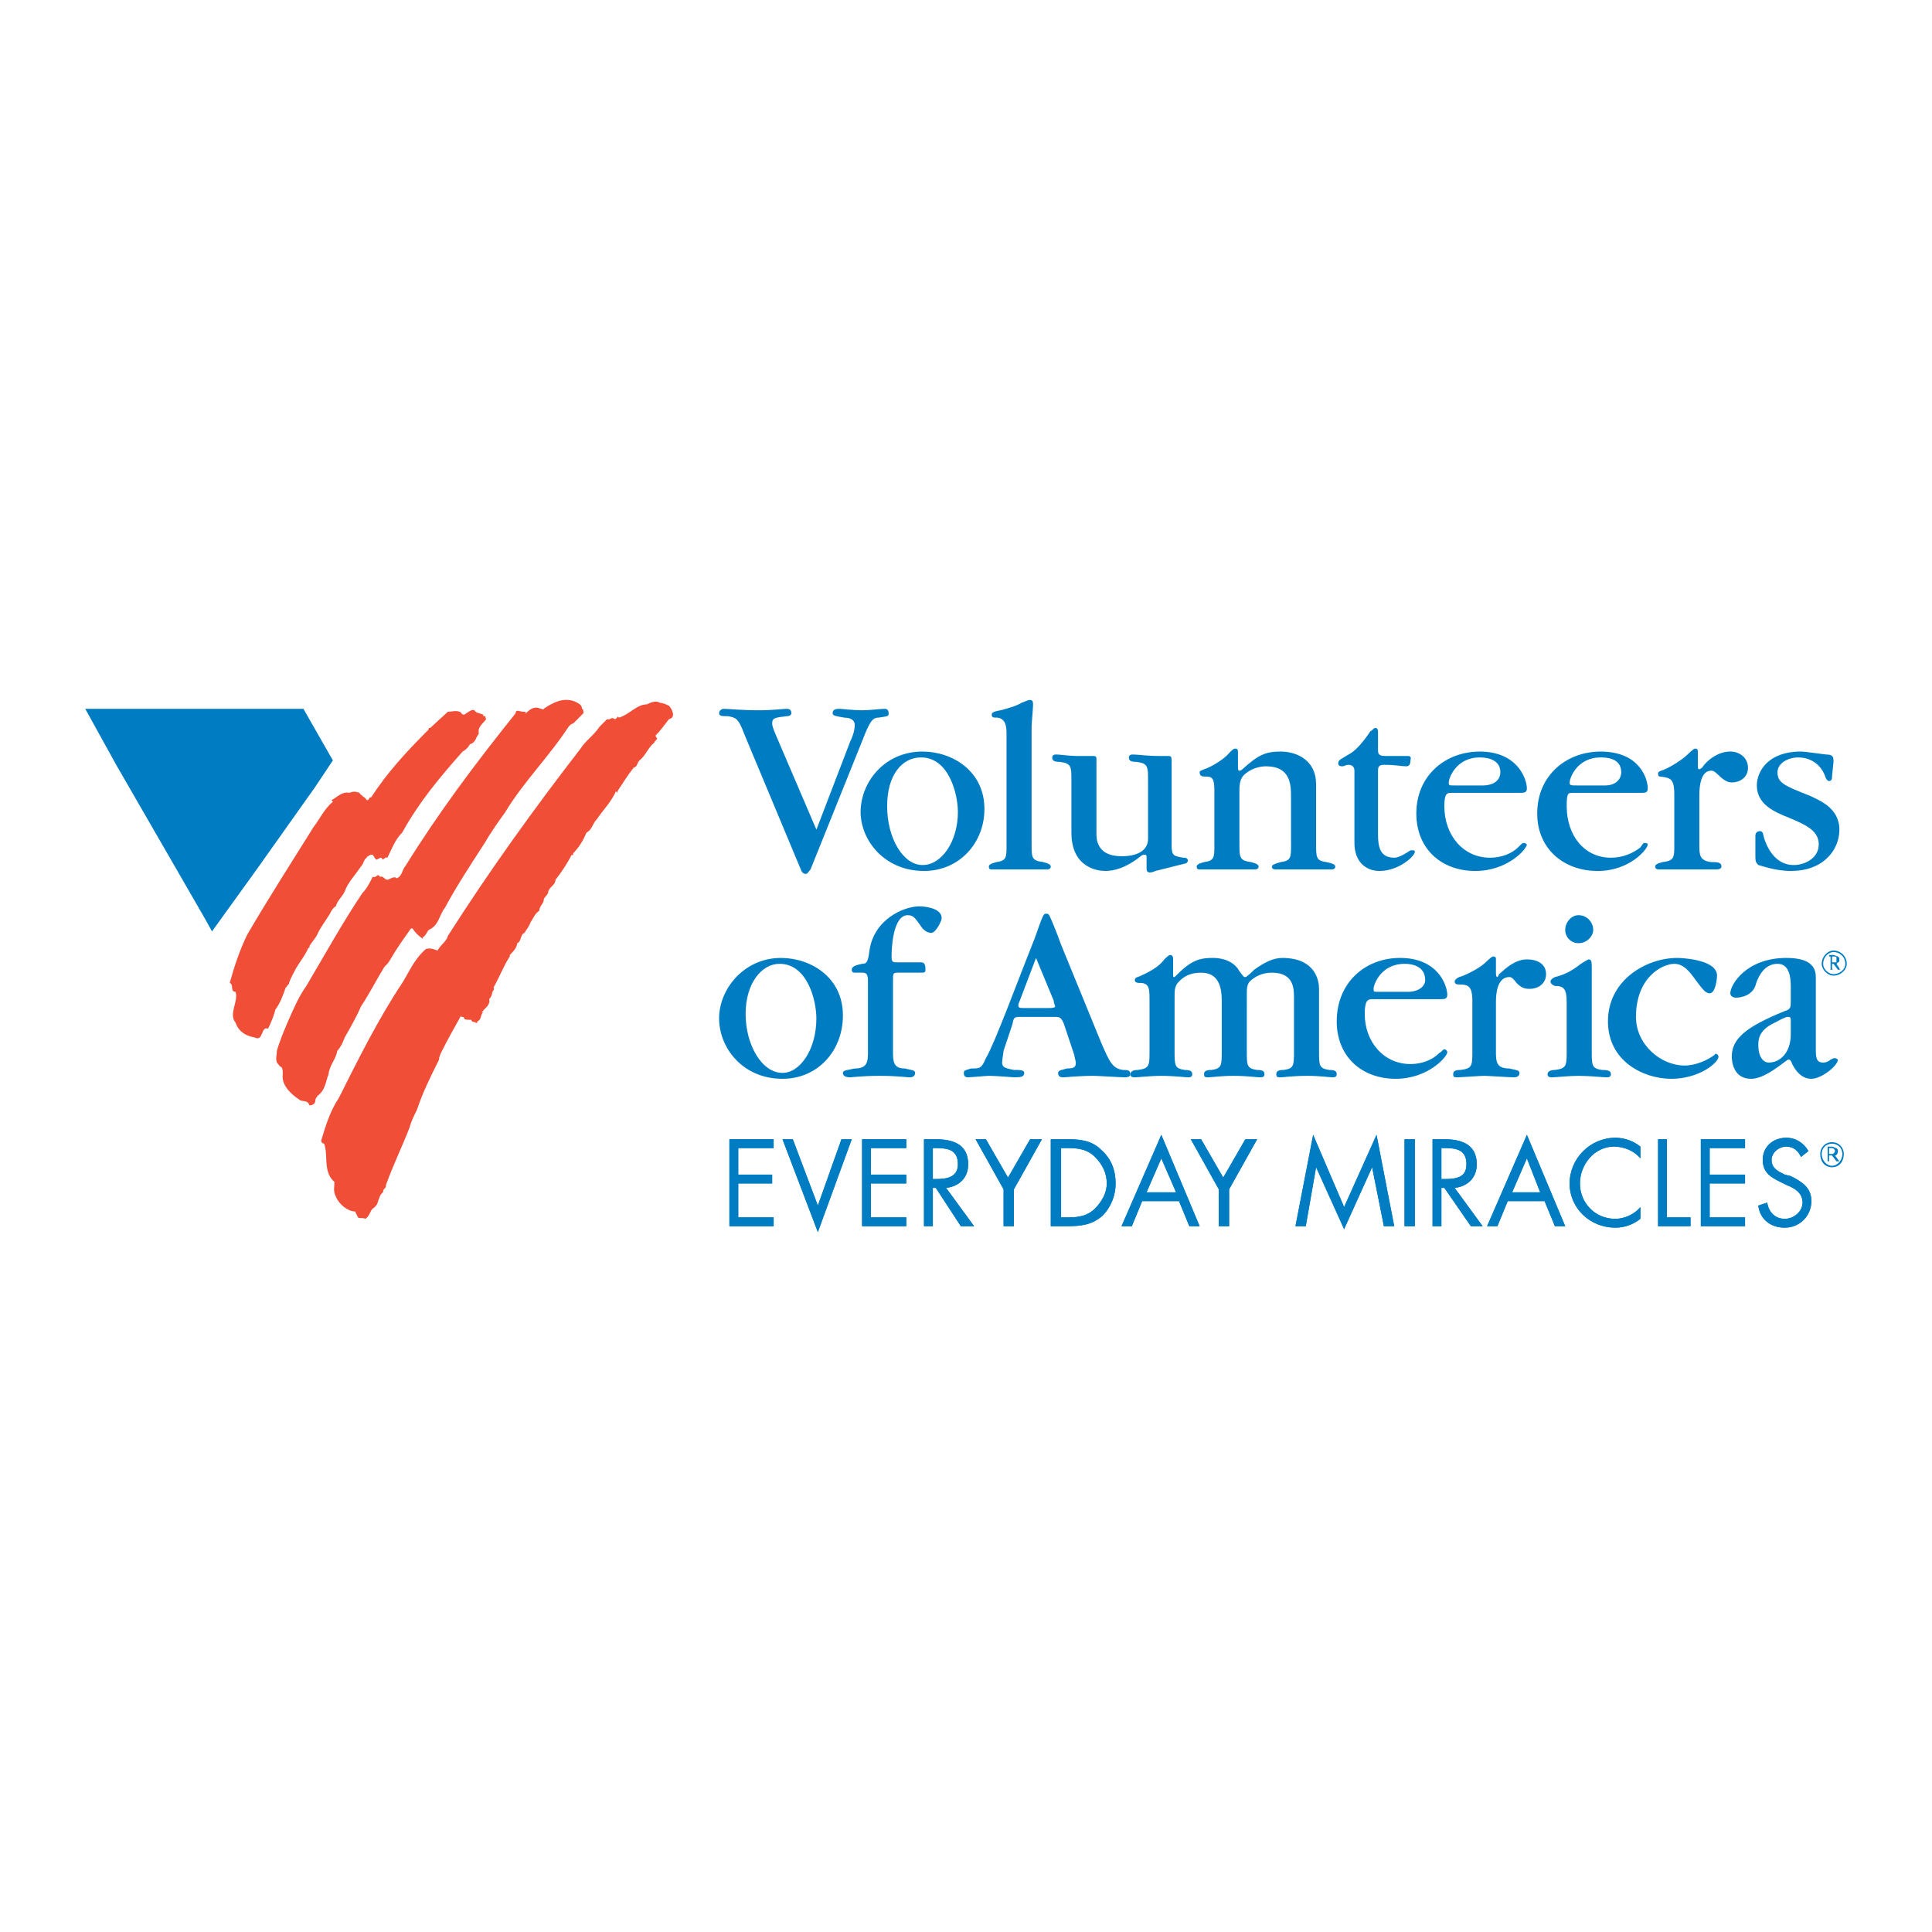 <?xml version="1.0" encoding="utf-8"?>
<!-- Generator: Adobe Illustrator 13.0.0, SVG Export Plug-In . SVG Version: 6.00 Build 14948)  -->
<!DOCTYPE svg PUBLIC "-//W3C//DTD SVG 1.0//EN" "http://www.w3.org/TR/2001/REC-SVG-20010904/DTD/svg10.dtd">
<svg version="1.0" id="Layer_1" xmlns="http://www.w3.org/2000/svg" xmlns:xlink="http://www.w3.org/1999/xlink" x="0px" y="0px"
	 width="192.756px" height="192.756px" viewBox="0 0 192.756 192.756" enable-background="new 0 0 192.756 192.756"
	 xml:space="preserve">
<g>
	<polygon fill-rule="evenodd" clip-rule="evenodd" fill="#FFFFFF" points="0,0 192.756,0 192.756,192.756 0,192.756 0,0 	"/>
	<path fill-rule="evenodd" clip-rule="evenodd" fill="#007DC2" d="M86.01,73.953c0.735-1.912,1.029-2.353,1.618-2.353
		c1.029-0.147,1.029-0.147,1.029-0.441c0-0.441-0.294-0.441-0.441-0.441c-0.294,0-1.471,0.147-2.206,0.147
		c-0.882,0-2.059-0.147-2.206-0.147c-0.294,0-0.735,0-0.735,0.441c0,0.294,0.441,0.294,1.177,0.441c0.441,0,1.029,0.147,1.029,0.735
		c0,0.441-0.146,1.029-0.441,1.618l-3.382,8.824l-3.971-9.266c-0.441-1.029-0.441-1.176-0.441-1.323
		c0-0.588,0.294-0.588,1.471-0.735c0.294,0,0.441-0.147,0.441-0.294c0-0.294-0.147-0.441-0.441-0.441
		c-0.441,0-1.323,0.147-2.794,0.147c-1.765,0-3.089-0.147-3.53-0.147c-0.147,0-0.441,0.147-0.441,0.441
		c0,0.294,0.294,0.294,0.882,0.294c0.735,0.147,1.03,0.147,1.618,1.765l5.589,13.383c0.147,0.441,0.294,0.588,0.588,0.588
		c0.147,0,0.294-0.294,0.441-0.441L86.01,73.953L86.01,73.953z"/>
	<path fill-rule="evenodd" clip-rule="evenodd" fill="#007DC2" d="M98.216,80.718c0-3.824-3.235-5.735-6.176-5.735
		c-3.824,0-6.177,3.088-6.177,6.03c0,2.794,2.353,5.883,6.324,5.883C95.716,86.896,98.216,84.101,98.216,80.718L98.216,80.718z
		 M88.51,80.424c0-3.088,1.471-4.854,3.383-4.854c2.794,0,3.676,3.677,3.676,5.442c0,2.941-1.618,5.294-3.529,5.294
		C90.127,86.307,88.51,83.66,88.51,80.424L88.51,80.424z"/>
	<path fill-rule="evenodd" clip-rule="evenodd" fill="#007DC2" d="M100.423,84.248c0,1.324,0,1.618-1.03,1.765
		c-0.588,0.147-0.735,0.294-0.735,0.441c0,0.294,0.147,0.294,0.441,0.294c0.589,0,0.883,0,2.647,0c1.471,0,1.912,0,2.647,0
		c0.146,0,0.441,0,0.441-0.294c0-0.147-0.147-0.294-0.736-0.441c-1.176-0.147-1.176-0.441-1.176-1.765V72.482
		c0-0.294,0.146-1.765,0.146-2.206c0-0.147,0-0.441-0.294-0.441c-0.147,0-0.147,0-0.882,0.294c-0.441,0.294-1.471,0.588-2.06,0.735
		c-0.883,0.147-0.883,0.294-0.883,0.441c0,0.294,0.147,0.294,0.589,0.294c0.883,0.147,0.883,1.029,0.883,1.765V84.248
		L100.423,84.248z"/>
	<path fill-rule="evenodd" clip-rule="evenodd" fill="#007DC2" d="M114.541,83.66c0,1.765-2.206,1.765-2.647,1.765
		c-2.059,0-2.5-1.176-2.5-2.206v-6.913c0-0.147,0-0.441,0-0.588c0-0.294-0.147-0.294-0.441-0.294c-0.146,0-0.294,0-0.588,0
		s-0.589,0-1.029,0c-0.589,0-1.618-0.147-1.912-0.147c-0.147,0-0.441,0-0.441,0.294c0,0.294,0.147,0.441,0.735,0.441
		c1.177,0.147,1.177,0.441,1.177,1.912v5.147c0,3.53,2.647,3.824,3.383,3.824c0.882,0,2.059-0.294,3.529-1.471
		c0.147-0.146,0.294-0.146,0.441-0.146c0.146,0,0.146,0.146,0.146,0.294v1.029c0,0.147,0,0.441,0.295,0.441
		c0.146,0,0.294,0,0.588-0.147l2.941-0.735c0.147,0,0.294-0.147,0.294-0.294c0-0.294-0.294-0.294-0.441-0.294
		c-0.882-0.147-1.176-0.147-1.176-1.177v-8.236c0-0.588,0-0.735-0.295-0.735c-0.146,0-0.294,0-0.44,0c-0.147,0-0.294,0-0.589,0
		c-1.177,0-2.059-0.147-2.5-0.147c-0.147,0-0.441,0-0.441,0.294c0,0.294,0.147,0.441,0.735,0.441
		c1.177,0.147,1.177,0.441,1.177,1.912V83.66L114.541,83.66z"/>
	<path fill-rule="evenodd" clip-rule="evenodd" fill="#007DC2" d="M128.807,84.248c0,1.324,0,1.618-1.029,1.765
		c-0.588,0.147-0.883,0.294-0.883,0.441c0,0.294,0.295,0.294,0.441,0.294c0.441,0,2.354,0,2.795,0c0.294,0,2.206,0,2.646,0
		c0.147,0,0.441,0,0.441-0.294c0-0.147-0.146-0.294-0.882-0.441c-1.03-0.147-1.03-0.441-1.03-1.912v-5.883
		c0-2.353-1.911-3.235-3.529-3.235c-1.471,0-2.206,0.294-3.824,1.765c0,0-0.146,0.147-0.294,0.147c-0.146,0-0.146-0.147-0.146-0.588
		v-1.177c0-0.294,0-0.441-0.295-0.441c-0.146,0-0.294,0.147-0.588,0.441c-0.735,0.883-2.353,1.618-2.5,1.618
		c-0.294,0.147-0.441,0.147-0.441,0.294c0,0.441,0.294,0.441,0.735,0.441c0.735,0,0.735,0.588,0.735,1.765v5
		c0,1.324,0,1.618-1.029,1.765c-0.589,0.147-0.735,0.294-0.735,0.441c0,0.294,0.146,0.294,0.441,0.294c0.294,0,2.206,0,2.646,0
		c0.441,0,2.206,0,2.647,0c0.147,0,0.441,0,0.441-0.294c0-0.147-0.146-0.294-0.735-0.441c-1.177-0.147-1.177-0.441-1.177-1.912
		v-5.294c0-0.735,0.147-1.177,0.441-1.471c0.588-0.588,1.471-0.882,2.206-0.882c2.5,0,2.5,1.912,2.5,3.088V84.248L128.807,84.248z"
		/>
	<path fill-rule="evenodd" clip-rule="evenodd" fill="#007DC2" d="M137.484,76.895c0-0.441,0.146-0.588,0.588-0.588
		c1.177,0,1.765,0.147,2.206,0.147c0.294,0,0.441-0.147,0.441-0.588c0.146-0.441-0.147-0.441-0.294-0.441c-0.295,0-0.441,0-0.735,0
		h-1.471c-0.589,0-0.735-0.147-0.735-0.588v-1.765c0-0.441-0.147-0.441-0.295-0.441c-0.146,0-0.294,0.294-0.441,0.294
		c-0.882,1.323-1.617,2.059-2.205,2.353l-0.735,0.441c0,0-0.295,0.147-0.295,0.441c0,0.294,0.295,0.294,0.441,0.294
		c0.147,0,0.294-0.147,0.589-0.147c0.294,0,0.588,0.147,0.588,0.588v7.207c0,1.912,1.177,2.794,2.5,2.794
		c1.912,0,3.529-1.471,3.529-1.912c0-0.147-0.146-0.147-0.146-0.147c-0.147,0-0.294,0-0.294,0c-0.883,0.588-1.324,0.735-1.618,0.735
		c-1.471,0-1.617-1.177-1.617-2.353V76.895L137.484,76.895z"/>
	<path fill-rule="evenodd" clip-rule="evenodd" fill="#007DC2" d="M151.603,79.101c0.441,0,0.735,0,0.735-0.441
		c0-0.882-0.883-3.676-4.706-3.676c-3.383,0-6.324,2.353-6.324,6.177c0,3.529,2.5,5.736,5.883,5.736
		c3.235,0,5.147-2.207,5.147-2.647c0,0-0.147-0.147-0.294-0.147c-0.147,0-0.147,0-0.589,0.441c-0.588,0.588-1.617,1.03-2.794,1.03
		c-2.647,0-4.559-2.206-4.559-5.147c0-1.324,0.294-1.324,0.735-1.324H151.603L151.603,79.101z M145.132,78.365
		c-0.589,0-0.589,0-0.589-0.294c0-0.441,0.735-2.5,3.089-2.5c0.294,0,2.059,0,2.059,1.471c0,0.735-0.588,1.324-1.765,1.324H145.132
		L145.132,78.365z"/>
	<path fill-rule="evenodd" clip-rule="evenodd" fill="#007DC2" d="M163.81,79.101c0.294,0,0.588,0,0.588-0.441
		c0-0.882-0.735-3.676-4.706-3.676c-3.383,0-6.324,2.353-6.324,6.177c0,3.529,2.647,5.736,6.03,5.736c3.235,0,5-2.207,5-2.647
		c0,0,0-0.147-0.294-0.147c-0.146,0-0.146,0-0.441,0.441c-0.735,0.588-1.765,1.03-2.941,1.03c-2.646,0-4.412-2.206-4.412-5.147
		c0-1.324,0.147-1.324,0.589-1.324H163.81L163.81,79.101z M157.338,78.365c-0.588,0-0.735,0-0.735-0.294
		c0-0.441,0.735-2.5,3.089-2.5c0.441,0,2.059,0,2.059,1.471c0,0.735-0.588,1.324-1.617,1.324H157.338L157.338,78.365z"/>
	<path fill-rule="evenodd" clip-rule="evenodd" fill="#007DC2" d="M169.398,75.129c0-0.294,0-0.441-0.295-0.441
		c-0.146,0-0.734,0.588-0.734,0.588c-0.589,0.588-2.06,1.471-2.647,1.618c-0.295,0.147-0.295,0.147-0.295,0.294
		c0,0.294,0.147,0.294,0.295,0.294c0.882,0.147,1.323,0.147,1.323,1.765v5c0,1.324,0,1.618-1.177,1.765
		c-0.588,0.147-0.735,0.294-0.735,0.441c0,0.294,0.294,0.294,0.441,0.294c0.441,0,2.206,0,2.647,0s2.5,0,2.941,0
		c0.146,0,0.588,0,0.588-0.294c0-0.441-0.441-0.441-1.029-0.441c-1.177-0.147-1.177-0.735-1.177-1.765v-4.854
		c0-2.206,0.735-2.5,1.177-2.5c0.147,0,0.294,0,0.735,0.441c0.441,0.441,0.883,0.735,1.323,0.735c0.735,0,1.618-0.441,1.618-1.471
		c0-1.03-0.883-1.618-1.765-1.618c-1.618,0-2.795,1.471-2.795,1.618c-0.146,0-0.146,0.147-0.294,0.147
		c-0.146,0-0.146-0.147-0.146-0.294V75.129L169.398,75.129z"/>
	<path fill-rule="evenodd" clip-rule="evenodd" fill="#007DC2" d="M175.134,85.278c0,0.588,0,0.735,0.294,1.029
		c0.147,0,1.618,0.588,3.235,0.588c3.383,0,4.854-2.207,4.854-4.118c0-2.206-2.059-2.941-2.941-3.383
		c-2.647-1.029-3.235-1.323-3.235-2.353c0-0.882,1.029-1.471,2.059-1.471c1.766,0,2.501,1.324,2.647,1.765
		c0.147,0.441,0.294,0.588,0.441,0.588c0.294,0,0.294-0.294,0.294-0.441l0.147-1.471c0-0.441,0-0.735-0.735-0.735
		c-0.147,0-2.06-0.294-2.501-0.294c-3.382,0-4.412,2.059-4.412,3.382c0,1.912,1.766,2.647,3.236,3.236
		c1.765,0.735,2.941,1.323,2.941,2.647s-1.324,2.059-2.501,2.059c-2.059,0-2.794-2.206-2.94-2.647
		c-0.147-0.588-0.147-0.735-0.441-0.735c-0.441,0-0.441,0.441-0.441,0.441V85.278L175.134,85.278z"/>
	<path fill-rule="evenodd" clip-rule="evenodd" fill="#007DC2" d="M84.098,101.309c0-3.824-3.235-5.736-6.177-5.736
		c-3.677,0-6.177,3.087-6.177,6.029s2.353,6.031,6.324,6.031C81.598,107.633,84.098,104.838,84.098,101.309L84.098,101.309z
		 M74.391,101.16c0-3.088,1.618-5,3.382-5c2.794,0,3.677,3.677,3.677,5.441c0,3.09-1.618,5.441-3.383,5.441
		C76.009,107.043,74.391,104.25,74.391,101.16L74.391,101.16z"/>
	<path fill-rule="evenodd" clip-rule="evenodd" fill="#007DC2" d="M89.098,97.631c0-0.44,0-0.588,0.441-0.588
		c1.471,0,1.912,0,2.354,0c0.294,0,0.441,0,0.441-0.294c0-0.588-0.147-0.735-0.441-0.735c-0.147,0-0.441,0-1.03,0h-1.324
		c-0.441,0-0.588,0-0.588-0.588c0-0.882,0.147-4.118,1.618-4.118c0.588,0,0.735,0.294,1.471,1.323
		c0.147,0.147,0.441,0.441,0.882,0.441s1.029-1.177,1.029-1.471c0-1.03-1.765-1.176-2.206-1.176c-1.618,0-4.559,1.323-5,4.412
		c-0.147,1.176-0.294,1.323-0.735,1.323c-0.736,0.147-1.03,0.294-1.03,0.588s0.147,0.294,0.441,0.294c0,0,0.441,0,0.588,0
		c0.441,0,0.588,0.147,0.588,0.883v6.912c0,1.029,0,1.766-1.324,1.766c-0.588,0.146-1.176,0.146-1.176,0.439
		c0,0.441,0.588,0.441,0.735,0.441s1.177-0.146,2.941-0.146s2.647,0.146,2.941,0.146c0.147,0,0.588,0,0.588-0.441
		c0-0.293-0.441-0.293-1.029-0.439c-1.177,0-1.177-0.736-1.177-1.766V97.631L89.098,97.631z"/>
	<path fill-rule="evenodd" clip-rule="evenodd" fill="#007DC2" d="M105.129,101.455c0.588,0,0.735,0,1.029,0.736l1.029,3.088
		c0,0.146,0.147,0.588,0.147,0.734c0,0.441-0.147,0.59-0.883,0.59c-0.441,0.146-0.882,0.146-0.882,0.439
		c0,0.441,0.294,0.441,0.588,0.441c0.147,0,1.471-0.146,2.941-0.146c0.441,0,2.647,0.146,3.088,0.146c0.147,0,0.589,0,0.589-0.293
		c0-0.441-0.294-0.441-0.735-0.441c-1.029-0.146-1.323-0.736-2.206-2.795l-3.971-9.707c-0.147-0.441-0.441-1.176-0.735-1.912
		c-0.441-1.029-0.441-1.176-0.735-1.176c-0.295,0-0.295,0-1.177,2.5c-1.765,4.412-3.971,10.441-4.854,11.912
		c-0.441,1.031-0.588,1.031-1.471,1.031c-0.441,0.146-0.735,0.146-0.735,0.439c0,0.441,0.294,0.441,0.441,0.441
		c0.294,0,1.765-0.146,2.059-0.146c0.735,0,2.354,0.146,2.501,0.146c0.588,0,1.029,0,1.029-0.441c0-0.293-0.441-0.293-1.029-0.293
		c-0.589-0.146-1.177-0.146-1.177-0.736c0-0.293,0.146-1.029,0.146-1.176l0.883-2.646c0.147-0.736,0.147-0.736,1.029-0.736H105.129
		L105.129,101.455z M102.188,100.572c-0.441,0-0.589,0-0.589-0.293c0-0.148,0.147-0.441,0.147-0.441l1.617-4.265l1.766,4.265
		c0,0.293,0.146,0.441,0.146,0.588c0,0,0,0.146-0.588,0.146H102.188L102.188,100.572z"/>
	<path fill-rule="evenodd" clip-rule="evenodd" fill="#007DC2" d="M129.101,104.838c0,1.471,0,1.766-1.029,1.912
		c-0.588,0-0.735,0.146-0.735,0.441c0,0.293,0.147,0.293,0.441,0.293s1.177-0.146,2.647-0.146c1.323,0,2.206,0.146,2.5,0.146
		c0.147,0,0.441,0,0.441-0.293c0-0.295-0.147-0.441-0.735-0.441c-1.03-0.146-1.03-0.441-1.03-1.912V98.66
		c0-0.734-0.294-3.087-3.676-3.087c-0.883,0-1.766,0.441-2.795,1.176c-0.146,0.147-0.735,0.735-0.882,0.735
		c-0.147,0-0.147,0-0.589-0.588c-0.735-1.323-2.353-1.323-2.647-1.323c-1.176,0-2.059,0.147-3.529,1.618
		c-0.147,0.147-0.294,0.294-0.294,0.294c-0.147,0-0.147,0-0.147-0.441V95.72c0-0.147,0-0.441-0.294-0.441
		c-0.147,0-0.441,0.294-0.588,0.441c-0.735,1.029-2.354,1.618-2.647,1.765c-0.147,0-0.294,0.146-0.294,0.295
		c0,0.293,0.294,0.293,0.735,0.293c0.735,0.148,0.735,0.588,0.735,1.912v4.854c0,1.471,0,1.766-1.177,1.912
		c-0.441,0-0.735,0.146-0.735,0.441c0,0.293,0.294,0.293,0.441,0.293c0.44,0,1.471-0.146,2.647-0.146
		c1.323,0,2.353,0.146,2.646,0.146c0.147,0,0.441,0,0.441-0.293c0-0.295-0.147-0.441-0.735-0.441
		c-1.029-0.146-1.029-0.441-1.029-1.912v-5.441c0-0.588,0-1.029,0.441-1.471c0.44-0.441,1.029-0.883,2.206-0.883
		c1.765,0,2.059,1.471,2.059,2.795v5c0,1.471,0,1.766-1.029,1.912c-0.588,0-0.735,0.146-0.735,0.441
		c0,0.293,0.147,0.293,0.441,0.293s1.176-0.146,2.5-0.146c1.471,0,2.206,0.146,2.647,0.146c0.146,0,0.44,0,0.44-0.293
		c0-0.295-0.146-0.441-0.734-0.441c-1.03-0.146-1.03-0.441-1.03-1.912V99.25c0-0.441,0-1.029,0.294-1.324
		c0.441-0.441,1.177-0.883,2.206-0.883c2.206,0,2.206,1.617,2.206,2.5V104.838L129.101,104.838z"/>
	<path fill-rule="evenodd" clip-rule="evenodd" fill="#007DC2" d="M143.661,99.689c0.441,0,0.735,0,0.735-0.439
		c0-0.883-0.883-3.677-4.706-3.677c-3.53,0-6.324,2.5-6.324,6.324c0,3.529,2.5,5.736,5.883,5.736c3.235,0,5.147-2.207,5.147-2.648
		c0-0.146-0.147-0.293-0.294-0.293c-0.147,0-0.147,0.146-0.589,0.441c-0.588,0.588-1.618,1.029-2.794,1.029
		c-2.647,0-4.56-2.207-4.56-5.002c0-1.322,0.294-1.471,0.735-1.471H143.661L143.661,99.689z M137.631,98.955
		c-0.588,0-0.588,0-0.588-0.295c0-0.439,0.735-2.5,3.088-2.5c0.295,0,2.06,0,2.06,1.619c0,0.588-0.589,1.176-1.765,1.176H137.631
		L137.631,98.955z"/>
	<path fill-rule="evenodd" clip-rule="evenodd" fill="#007DC2" d="M149.25,95.72c0-0.147,0-0.294-0.295-0.294
		c-0.146,0-0.735,0.588-0.735,0.588c-0.588,0.588-2.059,1.324-2.647,1.471c-0.294,0.146-0.44,0.295-0.44,0.441
		c0,0.295,0.294,0.295,0.44,0.295c0.883,0,1.324,0.146,1.324,1.617v5c0,1.471,0,1.766-1.177,1.912c-0.588,0-0.735,0.146-0.735,0.441
		c0,0.293,0.147,0.293,0.441,0.293s2.206-0.146,2.647-0.146s2.5,0.146,2.941,0.146c0.146,0,0.588,0,0.588-0.441
		c0-0.293-0.441-0.293-1.029-0.439c-1.323,0-1.323-0.736-1.323-1.766v-4.854c0-2.059,0.734-2.5,1.323-2.5
		c0.146,0,0.294,0,0.735,0.588c0.441,0.441,0.735,0.588,1.323,0.588c0.735,0,1.618-0.439,1.618-1.47c0-1.03-0.883-1.471-1.912-1.471
		c-1.471,0-2.647,1.471-2.794,1.471c0,0.147-0.147,0.294-0.147,0.294c-0.146,0-0.146-0.294-0.146-0.441V95.72L149.25,95.72z"/>
	<path fill-rule="evenodd" clip-rule="evenodd" fill="#007DC2" d="M156.309,104.838c0,1.471,0,1.766-1.177,1.912
		c-0.44,0-0.734,0.146-0.734,0.441c0,0.293,0.294,0.293,0.44,0.293c0.441,0,1.618-0.146,2.647-0.146
		c1.177,0,2.353,0.146,2.794,0.146c0.147,0,0.441,0,0.441-0.293c0-0.295-0.146-0.441-0.883-0.441
		c-1.028-0.146-1.028-0.441-1.028-1.912v-8.236c0-0.588,0-0.882-0.295-0.882c-0.146,0-1.029,0.588-1.177,0.735
		c-0.44,0.294-1.029,0.735-2.206,1.029c-0.294,0.146-0.44,0.295-0.44,0.441c0,0.295,0.44,0.441,0.44,0.441
		c0.883,0,1.177,0.293,1.177,1.617V104.838L156.309,104.838z M158.956,92.778c0-0.735-0.588-1.471-1.471-1.471
		c-0.735,0-1.323,0.735-1.323,1.471s0.588,1.323,1.323,1.323C158.368,94.102,158.956,93.366,158.956,92.778L158.956,92.778z"/>
	<path fill-rule="evenodd" clip-rule="evenodd" fill="#007DC2" d="M163.222,101.455c0-3.971,2.646-5.294,3.823-5.294
		c0.588,0,1.177,0.294,1.912,1.324c0.882,1.176,1.176,1.617,1.617,1.617c0.589,0,0.735-1.471,0.735-1.764
		c0-1.618-3.529-1.765-3.971-1.765c-3.088,0-6.912,2.207-6.912,6.324c0,3.971,3.53,5.736,6.324,5.736s4.706-1.619,4.706-2.207
		c0-0.146-0.147-0.293-0.294-0.293l-0.147,0.146c-0.588,0.441-1.765,1.029-2.941,1.029
		C165.722,106.309,163.222,104.25,163.222,101.455L163.222,101.455z"/>
	<path fill-rule="evenodd" clip-rule="evenodd" fill="#007DC2" d="M178.663,99.984c0,0.441,0,0.736-0.588,0.883
		c-3.971,1.617-5.295,2.795-5.295,4.559c0,0.441,0.147,2.207,1.912,2.207c1.177,0,2.5-1.029,3.677-1.912h0.147
		c0,0,0.146,0,0.294,0.441c0.294,0.588,0.882,1.471,1.912,1.471c1.029,0,2.646-1.324,2.646-1.912c0,0-0.146-0.148-0.294-0.148
		c-0.146,0-0.146,0-0.44,0.148c-0.147,0.146-0.441,0.293-0.735,0.293c-0.735,0-0.735-0.588-0.735-1.471v-7.059
		c0-1.029-0.589-1.912-2.941-1.912c-3.972,0-5.589,2.648-5.589,3.529c0,0.295,0.294,0.441,0.588,0.441c0,0,1.471,0,1.912-1.176
		c0.146-0.588,0.735-2.207,2.206-2.207c1.177,0,1.323,1.324,1.323,2.207V99.984L178.663,99.984z M178.663,103.221
		c0,1.764-1.029,2.793-2.206,2.793c-0.44,0-1.029-0.441-1.029-1.764c0-0.441,0-1.471,1.618-2.207
		c0.294-0.146,1.029-0.588,1.323-0.588c0.147,0,0.294,0,0.294,0.295V103.221L178.663,103.221z"/>
	<path fill-rule="evenodd" clip-rule="evenodd" fill="#007DC2" d="M182.929,94.837c0.735,0,1.323,0.588,1.323,1.323
		c0,0.588-0.588,1.177-1.323,1.177c-0.589,0-1.177-0.589-1.177-1.177C181.752,95.425,182.34,94.837,182.929,94.837L182.929,94.837
		L182.929,94.837z M182.929,94.984c-0.441,0-1.029,0.441-1.029,1.177c0,0.588,0.588,1.03,1.029,1.03c0.588,0,1.176-0.441,1.176-1.03
		C184.104,95.425,183.517,94.984,182.929,94.984L182.929,94.984L182.929,94.984z M183.517,96.602c0,0.147,0.147,0.147,0.147,0.147
		l0,0h-0.295l-0.44-0.588h-0.147v0.294c0,0.294,0,0.294,0.294,0.294l0,0h-0.588l0,0c0.147,0,0.147,0,0.147-0.147v-1.029
		c0-0.147,0-0.147-0.147-0.147v-0.147h0.441c0.146,0,0.294,0.147,0.44,0.147c0.147,0.147,0.147,0.147,0.147,0.294
		s0,0.294-0.147,0.294l-0.146,0.147L183.517,96.602L183.517,96.602z M182.781,96.014h0.147c0.146,0,0.146,0,0.294,0
		c0-0.147,0-0.147,0-0.294v-0.147c0-0.147-0.147-0.147-0.294-0.147l0,0c-0.147,0-0.147,0-0.147,0.147V96.014L182.781,96.014z"/>
	<path fill-rule="evenodd" clip-rule="evenodd" fill="#007DC2" d="M182.487,114.545h0.294c0.147,0,0.294,0.146,0.294,0.293
		c0,0.148-0.146,0.295-0.294,0.295h-0.294V114.545L182.487,114.545z M182.34,115.867h0.147v-0.588h0.294l0.441,0.588h0.294
		l-0.441-0.588c0.147,0,0.294-0.146,0.294-0.441c0-0.146,0-0.146-0.146-0.293c-0.147,0-0.294-0.148-0.441-0.148h-0.441V115.867
		L182.34,115.867z M182.781,113.957c-0.735,0-1.177,0.588-1.177,1.176c0,0.734,0.441,1.324,1.177,1.324s1.177-0.59,1.177-1.324
		C183.958,114.545,183.517,113.957,182.781,113.957L182.781,113.957L182.781,113.957z M182.781,114.104
		c0.588,0,1.029,0.441,1.029,1.029s-0.441,1.176-1.029,1.176s-1.029-0.588-1.029-1.176S182.193,114.104,182.781,114.104
		L182.781,114.104L182.781,114.104z"/>
	<polygon fill-rule="evenodd" clip-rule="evenodd" fill="#007DC2" points="72.773,113.662 77.186,113.662 77.186,114.545 
		73.656,114.545 73.656,117.191 77.038,117.191 77.038,118.074 73.656,118.074 73.656,121.457 77.186,121.457 77.186,122.34 
		72.773,122.34 72.773,113.662 	"/>
	<polygon fill-rule="evenodd" clip-rule="evenodd" fill="#007DC2" points="81.598,120.279 83.951,113.662 84.98,113.662 
		81.598,122.928 78.068,113.662 79.098,113.662 81.598,120.279 	"/>
	<polygon fill-rule="evenodd" clip-rule="evenodd" fill="#007DC2" points="86.01,113.662 90.421,113.662 90.421,114.545 
		86.892,114.545 86.892,117.191 90.421,117.191 90.421,118.074 86.892,118.074 86.892,121.457 90.421,121.457 90.421,122.34 
		86.01,122.34 86.01,113.662 	"/>
	<path fill-rule="evenodd" clip-rule="evenodd" fill="#007DC2" d="M93.069,122.34h-0.882v-8.678h1.177
		c1.618,0,3.235,0.441,3.235,2.5c0,1.324-0.882,2.207-2.206,2.354l2.794,3.824h-1.324l-2.5-3.824h-0.294V122.34L93.069,122.34z
		 M93.069,117.633h0.294c1.029,0,2.206-0.146,2.206-1.471c0-1.471-1.029-1.617-2.206-1.617h-0.294V117.633L93.069,117.633z"/>
	<polygon fill-rule="evenodd" clip-rule="evenodd" fill="#007DC2" points="97.334,113.662 98.363,113.662 100.569,117.486 
		102.775,113.662 103.952,113.662 101.158,118.662 101.158,122.34 100.128,122.34 100.128,118.662 97.334,113.662 	"/>
	<path fill-rule="evenodd" clip-rule="evenodd" fill="#007DC2" d="M104.835,113.662h1.765c1.176,0,2.353,0.146,3.235,1.029
		c1.029,0.883,1.471,2.059,1.471,3.383c0,1.176-0.441,2.354-1.323,3.236c-1.03,0.881-2.06,1.029-3.53,1.029h-1.617V113.662
		L104.835,113.662z M106.6,121.457c1.029,0,1.911-0.146,2.646-0.883c0.736-0.734,1.177-1.617,1.177-2.5
		c0-1.029-0.44-1.912-1.177-2.646c-0.735-0.736-1.617-0.883-2.646-0.883h-0.735v6.912H106.6L106.6,121.457z"/>
	<path fill-rule="evenodd" clip-rule="evenodd" fill="#007DC2" d="M113.953,119.84l-1.03,2.5h-1.029l3.972-9.119l3.823,9.119h-1.029
		l-1.029-2.5H113.953L113.953,119.84z M115.865,115.574l-1.472,3.383h2.941L115.865,115.574L115.865,115.574z"/>
	<polygon fill-rule="evenodd" clip-rule="evenodd" fill="#007DC2" points="118.806,113.662 119.836,113.662 122.042,117.486 
		124.248,113.662 125.425,113.662 122.63,118.662 122.63,122.34 121.601,122.34 121.601,118.662 118.806,113.662 	"/>
	<polygon fill-rule="evenodd" clip-rule="evenodd" fill="#007DC2" points="131.013,113.221 134.102,120.428 137.337,113.221 
		139.102,122.34 138.072,122.34 136.896,116.457 136.896,116.457 134.102,122.633 131.307,116.457 131.307,116.457 130.277,122.34 
		129.248,122.34 131.013,113.221 	"/>
	<polygon fill-rule="evenodd" clip-rule="evenodd" fill="#007DC2" points="140.131,122.34 140.131,113.662 141.16,113.662 
		141.16,122.34 140.131,122.34 	"/>
	<path fill-rule="evenodd" clip-rule="evenodd" fill="#007DC2" d="M143.808,122.34h-0.882v-8.678h1.177
		c1.617,0,3.235,0.441,3.235,2.5c0,1.324-0.883,2.207-2.206,2.354l2.794,3.824h-1.177l-2.646-3.824h-0.295V122.34L143.808,122.34z
		 M143.808,117.633h0.295c1.176,0,2.205-0.146,2.205-1.471c0-1.471-1.029-1.617-2.205-1.617h-0.295V117.633L143.808,117.633z"/>
	<path fill-rule="evenodd" clip-rule="evenodd" fill="#007DC2" d="M150.426,119.84l-1.029,2.5h-1.029l3.971-9.119l3.824,9.119h-1.03
		l-1.029-2.5H150.426L150.426,119.84z M152.338,115.574l-1.471,3.383h2.795L152.338,115.574L152.338,115.574z"/>
	<path fill-rule="evenodd" clip-rule="evenodd" fill="#007DC2" d="M163.662,115.574c-0.588-0.736-1.617-1.178-2.647-1.178
		c-1.911,0-3.382,1.766-3.382,3.678s1.471,3.529,3.529,3.529c0.883,0,1.912-0.441,2.5-1.176v1.176
		c-0.735,0.588-1.617,0.883-2.5,0.883c-2.5,0-4.56-1.912-4.56-4.412s2.06-4.559,4.56-4.559c0.883,0,1.765,0.293,2.5,0.881V115.574
		L163.662,115.574z"/>
	<polygon fill-rule="evenodd" clip-rule="evenodd" fill="#007DC2" points="166.31,121.457 168.663,121.457 168.663,122.34 
		165.427,122.34 165.427,113.662 166.31,113.662 166.31,121.457 	"/>
	<polygon fill-rule="evenodd" clip-rule="evenodd" fill="#007DC2" points="169.692,113.662 174.104,113.662 174.104,114.545 
		170.574,114.545 170.574,117.191 174.104,117.191 174.104,118.074 170.574,118.074 170.574,121.457 174.104,121.457 
		174.104,122.34 169.692,122.34 169.692,113.662 	"/>
	<path fill-rule="evenodd" clip-rule="evenodd" fill="#007DC2" d="M179.692,115.428c-0.294-0.59-0.735-1.031-1.47-1.031
		c-0.735,0-1.471,0.59-1.471,1.324c0,0.883,0.735,1.178,1.323,1.471l0.588,0.146c1.177,0.59,2.06,1.178,2.06,2.502
		c0,1.471-1.177,2.646-2.647,2.646s-2.5-0.883-2.647-2.207l0.883-0.293c0.146,0.883,0.735,1.617,1.765,1.617
		c0.882,0,1.765-0.734,1.765-1.617c0-1.029-0.883-1.471-1.617-1.766l-0.589-0.293c-0.882-0.441-1.765-0.883-1.765-2.207
		s1.029-2.205,2.354-2.205c1.029,0,1.765,0.588,2.205,1.322L179.692,115.428L179.692,115.428z"/>
	<polygon fill-rule="evenodd" clip-rule="evenodd" fill="#007DC2" points="72.773,113.662 77.186,113.662 77.186,114.545 
		73.656,114.545 73.656,117.191 77.038,117.191 77.038,118.074 73.656,118.074 73.656,121.457 77.186,121.457 77.186,122.34 
		72.773,122.34 72.773,113.662 	"/>
	<polygon fill-rule="evenodd" clip-rule="evenodd" fill="#007DC2" points="81.598,120.279 83.951,113.662 84.98,113.662 
		81.598,122.928 78.068,113.662 79.098,113.662 81.598,120.279 	"/>
	<polygon fill-rule="evenodd" clip-rule="evenodd" fill="#007DC2" points="86.01,113.662 90.421,113.662 90.421,114.545 
		86.892,114.545 86.892,117.191 90.421,117.191 90.421,118.074 86.892,118.074 86.892,121.457 90.421,121.457 90.421,122.34 
		86.01,122.34 86.01,113.662 	"/>
	<path fill-rule="evenodd" clip-rule="evenodd" fill="#007DC2" d="M93.069,122.34h-0.882v-8.678h1.177
		c1.618,0,3.235,0.441,3.235,2.5c0,1.324-0.882,2.207-2.206,2.354l2.794,3.824h-1.324l-2.5-3.824h-0.294V122.34L93.069,122.34z
		 M93.069,117.633h0.294c1.029,0,2.206-0.146,2.206-1.471c0-1.471-1.029-1.617-2.206-1.617h-0.294V117.633L93.069,117.633z"/>
	<polygon fill-rule="evenodd" clip-rule="evenodd" fill="#007DC2" points="97.334,113.662 98.363,113.662 100.569,117.486 
		102.775,113.662 103.952,113.662 101.158,118.662 101.158,122.34 100.128,122.34 100.128,118.662 97.334,113.662 	"/>
	<path fill-rule="evenodd" clip-rule="evenodd" fill="#007DC2" d="M104.835,113.662h1.765c1.176,0,2.353,0.146,3.235,1.029
		c1.029,0.883,1.471,2.059,1.471,3.383c0,1.176-0.441,2.354-1.323,3.236c-1.03,0.881-2.06,1.029-3.53,1.029h-1.617V113.662
		L104.835,113.662z M106.6,121.457c1.029,0,1.911-0.146,2.646-0.883c0.736-0.734,1.177-1.617,1.177-2.5
		c0-1.029-0.44-1.912-1.177-2.646c-0.735-0.736-1.617-0.883-2.646-0.883h-0.735v6.912H106.6L106.6,121.457z"/>
	<path fill-rule="evenodd" clip-rule="evenodd" fill="#007DC2" d="M113.953,119.84l-1.03,2.5h-1.029l3.972-9.119l3.823,9.119h-1.029
		l-1.029-2.5H113.953L113.953,119.84z M115.865,115.574l-1.472,3.383h2.941L115.865,115.574L115.865,115.574z"/>
	<polygon fill-rule="evenodd" clip-rule="evenodd" fill="#007DC2" points="118.806,113.662 119.836,113.662 122.042,117.486 
		124.248,113.662 125.425,113.662 122.63,118.662 122.63,122.34 121.601,122.34 121.601,118.662 118.806,113.662 	"/>
	<polygon fill-rule="evenodd" clip-rule="evenodd" fill="#007DC2" points="131.013,113.221 134.102,120.428 137.337,113.221 
		139.102,122.34 138.072,122.34 136.896,116.457 136.896,116.457 134.102,122.633 131.307,116.457 131.307,116.457 130.277,122.34 
		129.248,122.34 131.013,113.221 	"/>
	<polygon fill-rule="evenodd" clip-rule="evenodd" fill="#007DC2" points="140.131,122.34 140.131,113.662 141.16,113.662 
		141.16,122.34 140.131,122.34 	"/>
	<path fill-rule="evenodd" clip-rule="evenodd" fill="#007DC2" d="M143.808,122.34h-0.882v-8.678h1.177
		c1.617,0,3.235,0.441,3.235,2.5c0,1.324-0.883,2.207-2.206,2.354l2.794,3.824h-1.177l-2.646-3.824h-0.295V122.34L143.808,122.34z
		 M143.808,117.633h0.295c1.176,0,2.205-0.146,2.205-1.471c0-1.471-1.029-1.617-2.205-1.617h-0.295V117.633L143.808,117.633z"/>
	<path fill-rule="evenodd" clip-rule="evenodd" fill="#007DC2" d="M150.426,119.84l-1.029,2.5h-1.029l3.971-9.119l3.824,9.119h-1.03
		l-1.029-2.5H150.426L150.426,119.84z M152.338,115.574l-1.471,3.383h2.795L152.338,115.574L152.338,115.574z"/>
	<path fill-rule="evenodd" clip-rule="evenodd" fill="#007DC2" d="M163.662,115.574c-0.588-0.736-1.617-1.178-2.647-1.178
		c-1.911,0-3.382,1.766-3.382,3.678s1.471,3.529,3.529,3.529c0.883,0,1.912-0.441,2.5-1.176v1.176
		c-0.735,0.588-1.617,0.883-2.5,0.883c-2.5,0-4.56-1.912-4.56-4.412s2.06-4.559,4.56-4.559c0.883,0,1.765,0.293,2.5,0.881V115.574
		L163.662,115.574z"/>
	<polygon fill-rule="evenodd" clip-rule="evenodd" fill="#007DC2" points="166.31,121.457 168.663,121.457 168.663,122.34 
		165.427,122.34 165.427,113.662 166.31,113.662 166.31,121.457 	"/>
	<polygon fill-rule="evenodd" clip-rule="evenodd" fill="#007DC2" points="169.692,113.662 174.104,113.662 174.104,114.545 
		170.574,114.545 170.574,117.191 174.104,117.191 174.104,118.074 170.574,118.074 170.574,121.457 174.104,121.457 
		174.104,122.34 169.692,122.34 169.692,113.662 	"/>
	<path fill-rule="evenodd" clip-rule="evenodd" fill="#007DC2" d="M179.692,115.428c-0.294-0.59-0.735-1.031-1.47-1.031
		c-0.735,0-1.471,0.59-1.471,1.324c0,0.883,0.735,1.178,1.323,1.471l0.588,0.146c1.177,0.59,2.06,1.178,2.06,2.502
		c0,1.471-1.177,2.646-2.647,2.646s-2.5-0.883-2.647-2.207l0.883-0.293c0.146,0.883,0.735,1.617,1.765,1.617
		c0.882,0,1.765-0.734,1.765-1.617c0-1.029-0.883-1.471-1.617-1.766l-0.589-0.293c-0.882-0.441-1.765-0.883-1.765-2.207
		s1.029-2.205,2.354-2.205c1.029,0,1.765,0.588,2.205,1.322L179.692,115.428L179.692,115.428z"/>
	<path fill-rule="evenodd" clip-rule="evenodd" fill="#F04E37" d="M66.744,71.747c-0.441,0.588-0.882,1.177-1.324,1.618
		c0,0.147,0,0.147,0.147,0.294c0-0.147,0,0,0,0c0,0.147-0.294,0.294-0.294,0.441c-0.588,0.441-0.882,1.323-1.471,1.765
		c-0.294,0.294-0.146,0.588-0.588,0.735c-0.588,0.735-1.03,1.471-1.618,2.353v0.147l-0.147-0.147
		c-0.441,1.029-1.323,1.912-1.912,2.794l0,0c-0.441,0.441-0.441,1.029-1.029,1.323c-0.294,0.735-0.735,1.471-1.324,2.059
		c0,0.147,0,0.294-0.147,0.147c-0.441,0.882-1.029,1.765-1.618,2.5c0,0.588-0.735,0.735-0.735,1.324
		c-0.147,0.294-0.441,0.441-0.441,0.735c0,0.294-0.441,0.589-0.441,1.03c-0.441,0.294-0.588,0.735-0.882,1.177
		c-0.147,0.441-0.441,0.735-0.588,1.029c-0.441,0.147-0.294,0.882-0.735,1.029c0,0.441-0.441,0.882-0.735,1.177v0.147
		c-0.589,0.883-1.03,2.059-1.618,3.088c0.147,0.295-0.147,0.295-0.147,0.588c0,0.148-0.147,0.441-0.294,0.588
		c0.147,0.59-0.441,0.883-0.735,1.324h0.147c-0.294,0.146-0.147,0.736-0.588,0.883v0.146c0,0,0,0-0.147,0l0,0
		c-0.147-0.146-0.441,0-0.441-0.293c-0.294,0-0.735,0-0.735-0.148c0-0.146-0.147-0.146-0.147-0.146h-0.147c0-0.146,0-0.146,0-0.146
		c-0.735,1.324-1.324,2.354-1.912,3.529c-0.147,0.295-0.294,0.588-0.294,0.883c-0.882,1.764-1.618,3.234-2.206,5
		c-0.294,0.588-0.588,1.176-0.735,1.766l0,0c-0.735,1.91-1.618,3.676-2.353,5.734c0,0.441-0.294,0.295-0.294,0.736
		c-0.294,0.146-0.441,0.734-0.588,1.176c-0.147,0.146-0.147,0.295-0.441,0.441c-0.294,0.295-0.294,0.736-0.735,1.029
		c-0.294-0.146-0.588,0-0.735-0.146l-0.294-0.588c-0.736,0-1.618-0.736-1.912-1.471c-0.294-0.59-0.147-0.883-0.147-1.471
		c-1.177-1.029-0.588-2.648-1.03-3.824c-0.147,0-0.294-0.146-0.294-0.295c0.441-1.471,0.882-2.941,1.765-4.266
		c1.912-3.822,3.971-7.941,6.324-11.471c0.735-1.176,1.177-2.353,2.353-3.382c0.441-0.147,0.735,0,1.177,0.147l0,0
		c0.294-0.589,0.882-0.883,1.029-1.471c4.118-6.471,8.677-12.795,13.236-18.678c0.441-0.735,1.324-1.324,1.912-2.206
		c0.147-0.147,0.441-0.441,0.735-0.735c0.294,0.147,0.441-0.294,0.735,0c0.294,0,0.294-0.441,0.441-0.147
		c1.03-0.294,1.765-1.324,2.794-1.324c0.294-0.147,0.882-0.441,1.324-0.147c0.294,0,0.588,0.147,0.882,0.294
		C67.038,70.717,67.479,71.6,66.744,71.747L66.744,71.747z"/>
	<path fill-rule="evenodd" clip-rule="evenodd" fill="#F04E37" d="M57.184,72.188c-0.147,0-0.294,0.147-0.441,0.294
		c-1.912,2.941-4.559,5.589-6.324,8.53c-0.735,1.029-1.471,2.059-2.059,3.088c-1.324,2.059-2.794,4.265-3.971,6.471l0,0
		c-0.588,0.736-0.588,1.765-1.618,2.207c-0.147,0.147-0.294,0.588-0.588,0.735v0.147c-0.441-0.294-0.735-0.588-1.03-1.03h-0.147
		c-0.735,1.03-1.471,2.059-2.059,3.089c-0.147,0.294-0.294,0.441-0.588,0.735c-0.735,1.176-1.47,2.646-2.353,3.971
		c-0.441,1.029-1.029,2.059-1.618,3.088c-0.147,0.441-0.441,1.029-0.735,1.324c-0.147,0.883-0.735,1.324-0.882,2.354
		c-0.294,0.734-0.294,1.617-1.177,2.205h0.147c-0.441,0.146-0.147,0.588-0.441,0.736c-0.147,0.146-0.294,0.146-0.441,0.146
		c-0.147-0.588-0.735-0.295-1.029-0.588c-0.882-0.588-1.765-1.471-1.618-2.5c0-0.295,0-0.588-0.147-0.736
		c-0.147,0-0.294-0.293-0.441-0.441c-0.147-0.441,0-0.734,0-1.176c0.294-1.029,0.735-2.059,1.176-3.088
		c0.589-1.324,1.03-2.354,1.765-3.383c1.912-3.236,3.53-6.177,5.589-9.266c0.441-0.441,0.735-1.03,1.029-1.618
		c0.441,0.147,0.441-0.441,0.735,0c0.294-0.147,0.441,0.294,0.735,0.294c0.147,0,0.735-0.441,0.882-0.147
		c0.588-0.147,0.588-0.882,0.882-1.177c3.383-5.441,6.913-10.148,11.03-15.295c0-0.441,0.441-0.147,0.735-0.147h0.294
		c0,0-0.147,0.147,0,0.147c0.441-0.441,0.882-0.735,1.47-0.441c0.147,0,0.294,0.147,0.294,0c0.882-0.588,1.912-1.176,3.088-0.735
		c0.294,0.147,0.735,0.294,0.735,0.735c0.147,0,0.147,0.294,0.147,0.441L57.184,72.188L57.184,72.188z"/>
	<path fill-rule="evenodd" clip-rule="evenodd" fill="#F04E37" d="M47.771,73.218c-0.294,0.294-0.294,0.883-0.882,1.029
		c-0.147,0.294-0.441,0.588-0.735,0.736c-2.353,2.647-4.412,5.147-6.03,8.088c-0.735,0.735-1.03,1.618-1.471,2.5
		c-0.294-0.147-0.441,0.441-0.588,0c-0.294,0-0.441,0.294-0.588,0.147l-0.294-0.441c-0.147,0-0.294,0-0.441,0.146
		c-0.147,0-0.147,0.147-0.147,0.147c-0.294,0.147-0.294,0.588-0.588,0.882c-0.588,0.882-1.324,1.618-1.618,2.5
		c-0.294,0.588-0.735,0.882-0.882,1.471c-0.294,0.146-0.441,0.441-0.588,0.735c-0.441,0.735-1.029,1.47-1.324,2.206
		c-0.294,0.441-0.441,0.588-0.735,1.03c0.147,0.147-0.147,0.147-0.147,0.294c-0.441,0.883-0.735,1.177-1.177,1.912
		c-0.294,0.589-0.588,1.029-0.735,1.619c-0.147,0-0.147,0.293-0.294,0.293c-0.294,0.883-0.588,1.617-1.029,2.207
		c-0.147,0.588-0.441,1.322-0.735,1.912c-0.735-0.295-0.441,1.322-1.324,0.881c-0.882-0.146-1.618-0.588-1.912-1.471
		c-0.736-0.883,0.294-2.059,0-3.088c-0.588,0-0.147-0.734-0.588-0.883c0.441-1.617,1.029-3.382,1.765-4.853
		c2.059-3.529,4.412-7.206,6.618-10.736c0.588-0.735,1.029-1.765,1.912-2.5l-0.147-0.147c0.588-0.294,1.03-0.882,1.765-0.735
		c0.441-0.147,0.589-0.147,1.03,0c0.147,0.294,0.588,0.441,0.735,0.735c0.294,0,0.147-0.294,0.441-0.294
		c1.618-2.5,3.53-4.559,5.735-6.765v-0.147h0.147l1.765-1.618c0.441,0,0.735-0.147,1.176,0c0.147,0,0.147,0.294,0.441,0.294
		c0.294-0.147,0.735-0.589,1.03-0.441c0.147,0.294,0.588,0.294,0.882,0.441c0,0,0,0,0,0.147h0.147l0,0c0.147,0,0,0.147,0.147,0.294
		C48.213,72.188,47.625,72.482,47.771,73.218L47.771,73.218z"/>
	<polygon fill-rule="evenodd" clip-rule="evenodd" fill="#007DC2" points="30.271,70.717 33.211,75.865 31.447,78.512 
		25.711,86.601 21.152,92.925 20.417,91.602 11.592,76.306 8.504,70.717 30.271,70.717 	"/>
</g>
</svg>
